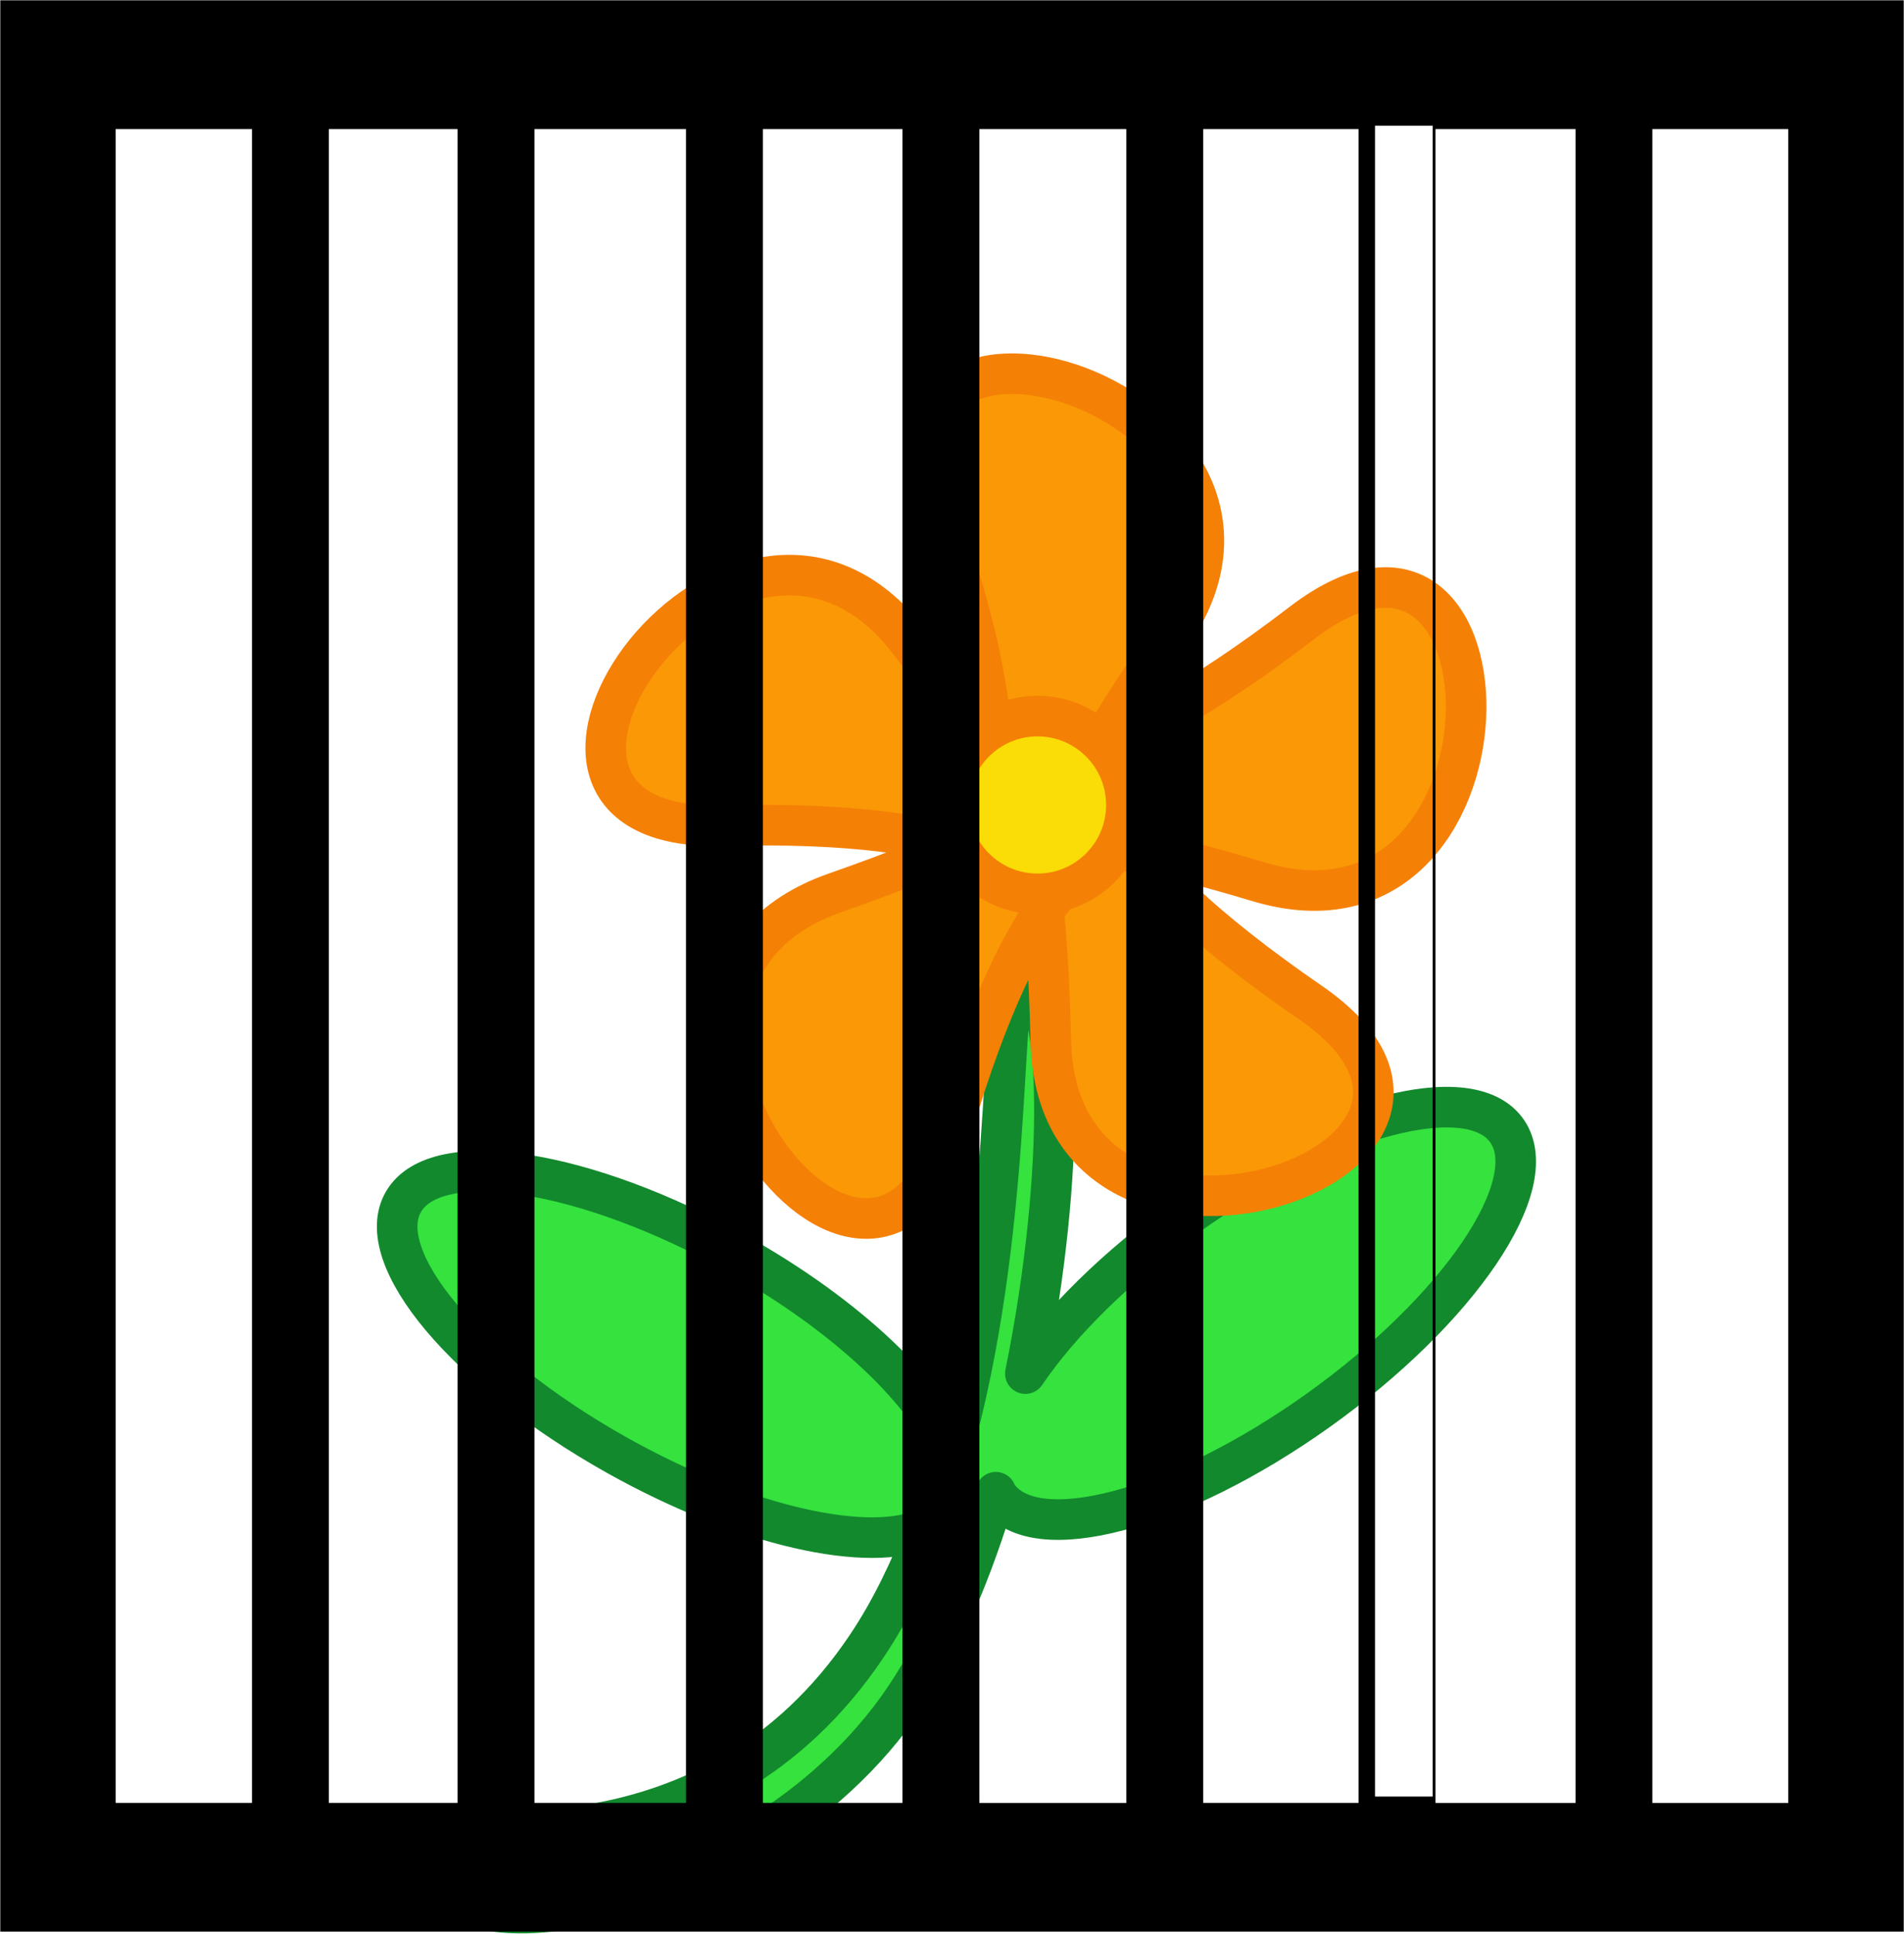 <svg xmlns="http://www.w3.org/2000/svg" xmlns:xlink="http://www.w3.org/1999/xlink" viewBox="0 0 316.094 320.979"><g stroke-linejoin="round"><path d="M169.697 163.16c-.347.035-.71.159-1.09.371-2.48 1.391-.441 41.533-10.728 77.79-3.557-9.824-17.025-22.849-35.553-33.228-25.047-14.03-49.821-17.915-55.306-8.676s10.387 28.12 35.43 42.15c21.107 11.823 41.98 16.411 51.318 12.04-2.686 6.995-5.882 13.68-9.863 19.615-26.07 38.874-68.607 28.98-69.76 31.16-12.115 22.973 50.087 16.203 76.156-22.67 6.224-9.281 11.202-21.26 15.023-34.02.093.163.143.353.248.508 6.018 8.901 29.866 2.598 53.238-14.07 23.371-16.669 37.45-37.419 31.432-46.32-6.018-8.901-29.866-2.599-53.238 14.07-11.71 8.352-21.093 17.726-26.78 26.124 6.791-33.35 6.231-65.538-.532-64.845z" stroke="#12892d" stroke-linecap="round" stroke-width="6.734" fill="#35e23e"/><path d="M217.49 166.37c-71.97-49.503 3.64-47.029-78.811-18.183-44.36 15.52 6.025 84.015 19.391 38.958 24.84-83.745 45.853-11.071-7.061-80.571-28.47-37.394-78.04 31.692-31.06 30.48 87.323-2.254 24.699 40.188 74.447-31.613 26.766-38.632-54.257-64.428-38.585-20.12 29.127 82.35-30.588 35.907 53.072 61.032 45.012 13.518 44.508-71.511 7.212-42.915-69.32 53.151-43.603-17.994-41.647 69.335 1.053 46.986 81.764 20.231 43.042-6.403z" stroke="#f58006" stroke-width="6.734" fill="#fa9806"/><path d="M186.997 133.616c0 8.148-6.605 14.753-14.752 14.753s-14.753-6.605-14.753-14.753 6.605-14.752 14.753-14.752 14.752 6.605 14.752 14.752z" stroke="#f58006" stroke-width="6.734" fill="#fadc06"/></g><path fill-rule="evenodd" clip-rule="evenodd" d="M149.819 320.63h166.23V.05h-316v320.58h149.76zm0-299.21v277.84h-23.17V21.43h23.164zm12.768 277.84V21.43h24.396v277.84h-24.396v.001zm62.95-277.83v277.83h-25.79V21.43h25.787zm12.768 277.84V21.43h23.259v277.84h-23.259v.001zM113.885 21.43v277.83h-25.16V21.43h25.156zm-37.924 0v277.83h-21.37V21.43h21.363zm-34.131 0v277.83H19.194V21.43h22.627zm232.49 277.83V21.43h22.563v277.84H274.32v.001zM237.85 20.87v277.34h-9.575V20.87h9.575z"/><path fill="none" d="M149.819 320.63h166.23V.05h-316v320.58h149.76zm0-299.21v277.84h-23.17V21.43h23.164zm12.768 277.84V21.43h24.396v277.84h-24.396v.001zm62.95-277.83v277.83h-25.79V21.43h25.787zm12.767 277.84V21.43h23.26v277.84h-23.26v.001zM113.884 21.43v277.83h-25.16V21.43h25.156zm-37.924 0v277.83H54.59V21.43h21.363zm-34.131 0v277.83H19.193V21.43H41.82zm232.49 277.83V21.43h22.563v277.84h-22.563v.001zm-36.47-278.39v277.34h-9.575V20.87h9.575z"/><g transform="translate(-68.031 -60.5)"><defs><path id="a" d="M341.92 83.482h-9.58V360.82h9.58z"/></defs><clipPath id="b"><use xlink:href="#a" height="427.571" width="452.001" overflow="visible"/></clipPath><g clip-path="url(#b)"><defs><path id="c" d="M332.34 83.482h9.576v277.34h-9.576z"/></defs></g></g><path fill="none" d="M273.889 22.982h-9.58V300.32h9.58z"/><g transform="translate(-68.031 -60.5)"><defs><path id="d" d="M267.02 81.367h-9.57V358.7h9.57z"/></defs><clipPath id="e"><use xlink:href="#d" height="427.571" width="452.001" overflow="visible"/></clipPath><g clip-path="url(#e)"><defs><path id="f" d="M257.45 81.367h9.575v277.34h-9.575z"/></defs></g></g><path fill="none" d="M198.989 20.867h-9.57V298.2h9.57z"/><g transform="translate(-68.031 -60.5)"><defs><path id="g" d="M230.05 81.367h-9.58V358.7h9.58z"/></defs><clipPath id="h"><use xlink:href="#g" height="427.571" width="452.001" overflow="visible"/></clipPath><g clip-path="url(#h)"><defs><path id="i" d="M220.47 81.367h9.575v277.34h-9.575z"/></defs></g></g><path fill="none" d="M162.019 20.867h-9.58V298.2h9.58z"/><g transform="translate(-68.031 -60.5)"><defs><path id="j" d="M194.02 81.367h-9.58V358.7h9.58z"/></defs><clipPath id="k"><use xlink:href="#j" height="427.571" width="452.001" overflow="visible"/></clipPath><g clip-path="url(#k)"><defs><path id="l" d="M184.44 81.367h9.575v277.34h-9.575z"/></defs></g></g><path fill="none" d="M125.989 20.867h-9.58V298.2h9.58z"/><g transform="translate(-68.031 -60.5)"><defs><path id="m" d="M156.1 82.425h-9.58V359.76h9.58z"/></defs><clipPath id="n"><use xlink:href="#m" height="427.571" width="452.001" overflow="visible"/></clipPath><g clip-path="url(#n)"><defs><path id="o" d="M146.52 82.425h9.576v277.34h-9.576z"/></defs></g></g><path fill="none" d="M88.069 21.925h-9.58V299.26h9.58z"/><g transform="translate(-68.031 -60.5)"><defs><path id="p" d="M121.96 81.367h-9.57V358.7h9.57z"/></defs><clipPath id="q"><use xlink:href="#p" height="427.571" width="452.001" overflow="visible"/></clipPath><g clip-path="url(#q)"><defs><path id="r" d="M112.39 81.367h9.575v277.34h-9.575z"/></defs></g></g><path fill="none" d="M53.929 20.867h-9.57V298.2h9.57z"/><g transform="translate(-68.031 -60.5)"><defs><path id="s" d="M305.89 81.367h-9.57V358.7h9.57z"/></defs><clipPath id="t"><use xlink:href="#s" height="427.571" width="452.001" overflow="visible"/></clipPath><g clip-path="url(#t)"><defs><path id="u" d="M296.32 81.367h9.575v277.34h-9.575z"/></defs></g></g><path fill="none" d="M237.859 20.867h-9.57V298.2h9.57z"/></svg>
